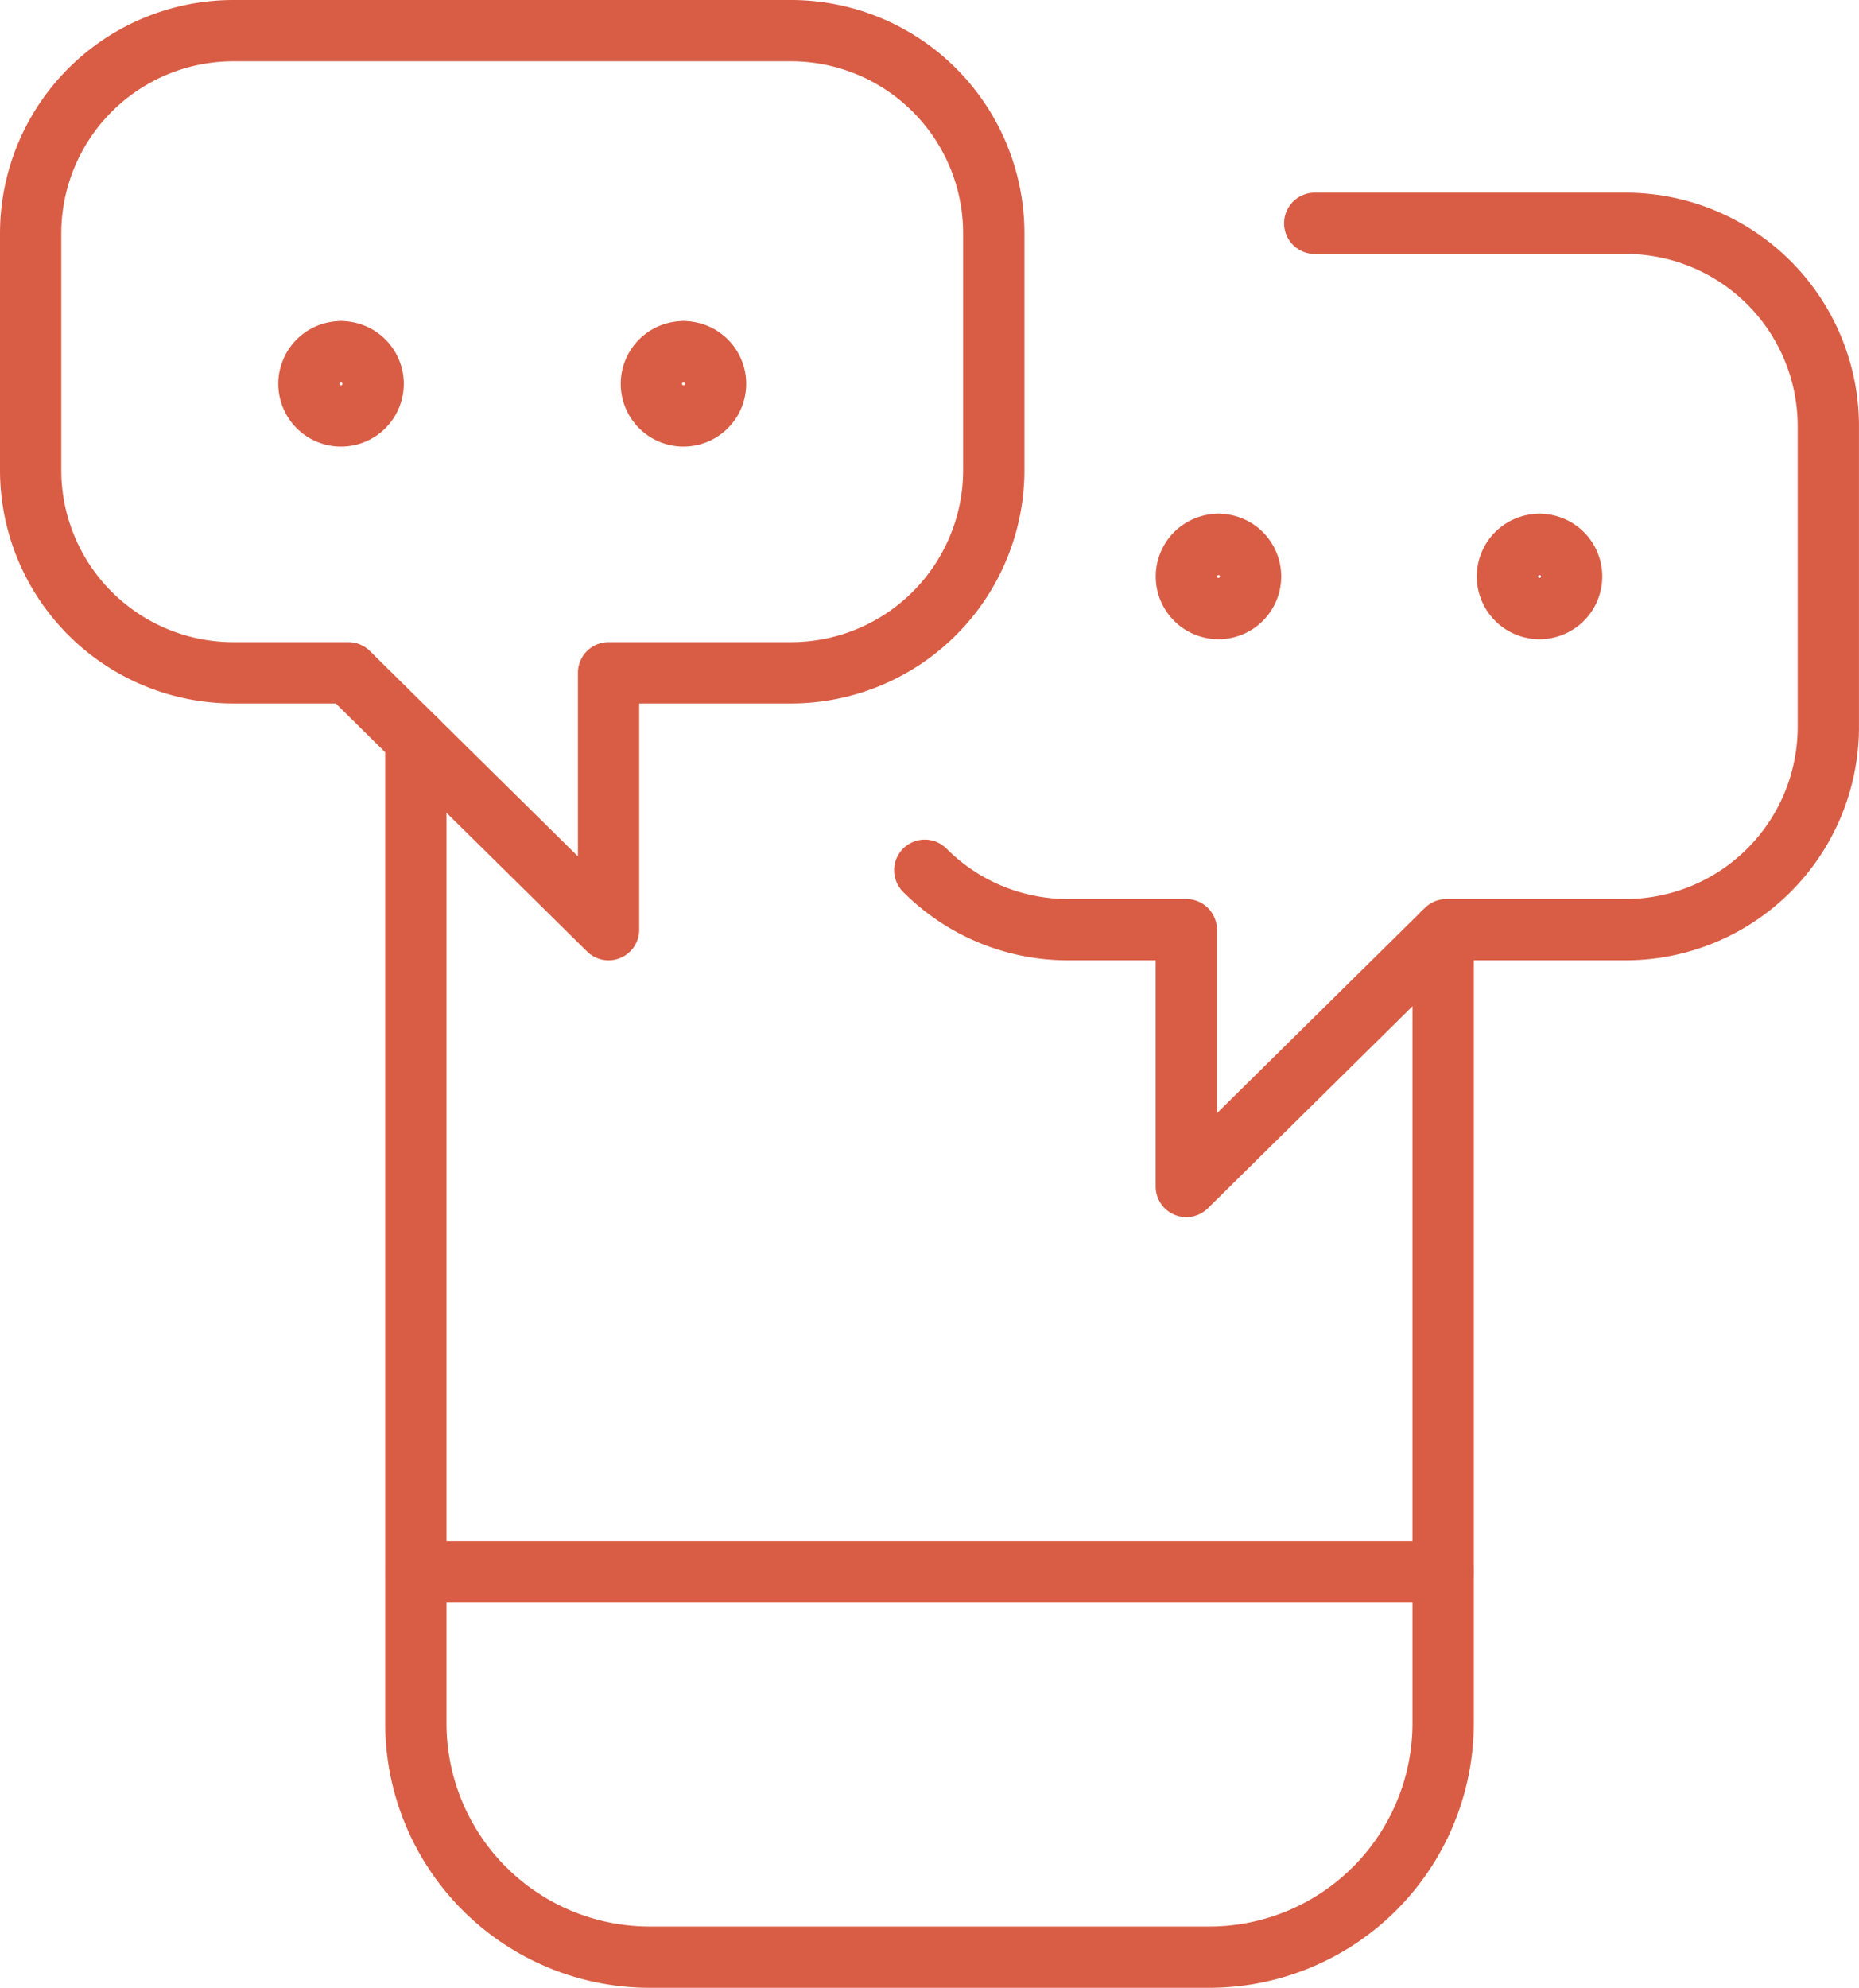 <svg xmlns="http://www.w3.org/2000/svg" width="106.172" height="113.506" viewBox="0 0 106.172 113.506">
  <g id="Icon_145" transform="translate(-7 -2.625)">
    <path id="Pfad_23909" data-name="Pfad 23909" d="M93.67,63.719V108.84A13.362,13.362,0,0,1,80.308,122.2H48.362A13.357,13.357,0,0,1,35,108.84V52.669" transform="translate(-4.249 -7.817)" fill="none" stroke="#d95d45" stroke-linecap="round" stroke-linejoin="round" stroke-width="3.5"/>
    <path id="Pfad_23910" data-name="Pfad 23910" d="M35.006,109.375h58.67" transform="translate(-4.25 -16.995)" fill="none" stroke="#d95d45" stroke-linecap="round" stroke-linejoin="round" stroke-width="3.5"/>
    <path id="Pfad_23911" data-name="Pfad 23911" d="M69.679,54.442a11.524,11.524,0,0,0,8.184,3.393h6.752V72.5L99.474,57.835H109.7a11.582,11.582,0,0,0,11.582-11.577V29.082A11.582,11.582,0,0,0,109.707,17.5H91.949" transform="translate(-9.862 -2.124)" fill="none" stroke="#d95d45" stroke-linecap="round" stroke-linejoin="round" stroke-width="3.5"/>
    <path id="Pfad_23912" data-name="Pfad 23912" d="M89.693,39.375h0" transform="translate(-13.102 -5.665)" fill="none" stroke="#d95d45" stroke-linecap="round" stroke-linejoin="round" stroke-width="3.5"/>
    <path id="Pfad_23913" data-name="Pfad 23913" d="M89.339,39.375a1.833,1.833,0,1,0,1.833,1.833,1.833,1.833,0,0,0-1.833-1.833" transform="translate(-12.748 -5.665)" fill="none" stroke="#d95d45" stroke-linecap="round" stroke-linejoin="round" stroke-width="3.5"/>
    <path id="Pfad_23914" data-name="Pfad 23914" d="M111.568,39.375h0" transform="translate(-16.642 -5.665)" fill="none" stroke="#d95d45" stroke-linecap="round" stroke-linejoin="round" stroke-width="3.5"/>
    <path id="Pfad_23915" data-name="Pfad 23915" d="M111.214,39.375a1.833,1.833,0,1,0,1.833,1.833,1.833,1.833,0,0,0-1.833-1.833" transform="translate(-16.288 -5.665)" fill="none" stroke="#d95d45" stroke-linecap="round" stroke-linejoin="round" stroke-width="3.5"/>
    <path id="Pfad_23916" data-name="Pfad 23916" d="M20.332,4.375H52.175A11.582,11.582,0,0,1,63.758,15.957V29.466A11.582,11.582,0,0,1,52.175,41.044H41.757V55.711L26.894,41.044H20.332A11.577,11.577,0,0,1,8.75,29.466V15.957A11.582,11.582,0,0,1,20.332,4.375Z" fill="none" stroke="#d95d45" stroke-linecap="round" stroke-linejoin="round" stroke-width="3.5"/>
    <path id="Pfad_23917" data-name="Pfad 23917" d="M53.235,26.25h0" transform="translate(-7.2 -3.541)" fill="none" stroke="#d95d45" stroke-linecap="round" stroke-linejoin="round" stroke-width="3.5"/>
    <path id="Pfad_23918" data-name="Pfad 23918" d="M52.881,26.25a1.833,1.833,0,1,1-1.833,1.833,1.833,1.833,0,0,1,1.833-1.833" transform="translate(-6.846 -3.541)" fill="none" stroke="#d95d45" stroke-linecap="round" stroke-linejoin="round" stroke-width="3.5"/>
    <path id="Pfad_23919" data-name="Pfad 23919" d="M29.9,26.25h0" transform="translate(-3.424 -3.541)" fill="none" stroke="#d95d45" stroke-linecap="round" stroke-linejoin="round" stroke-width="3.5"/>
    <path id="Pfad_23920" data-name="Pfad 23920" d="M29.548,26.25a1.833,1.833,0,1,1-1.833,1.833,1.833,1.833,0,0,1,1.833-1.833" transform="translate(-3.07 -3.541)" fill="none" stroke="#d95d45" stroke-linecap="round" stroke-linejoin="round" stroke-width="3.5"/>
  </g>
</svg>

